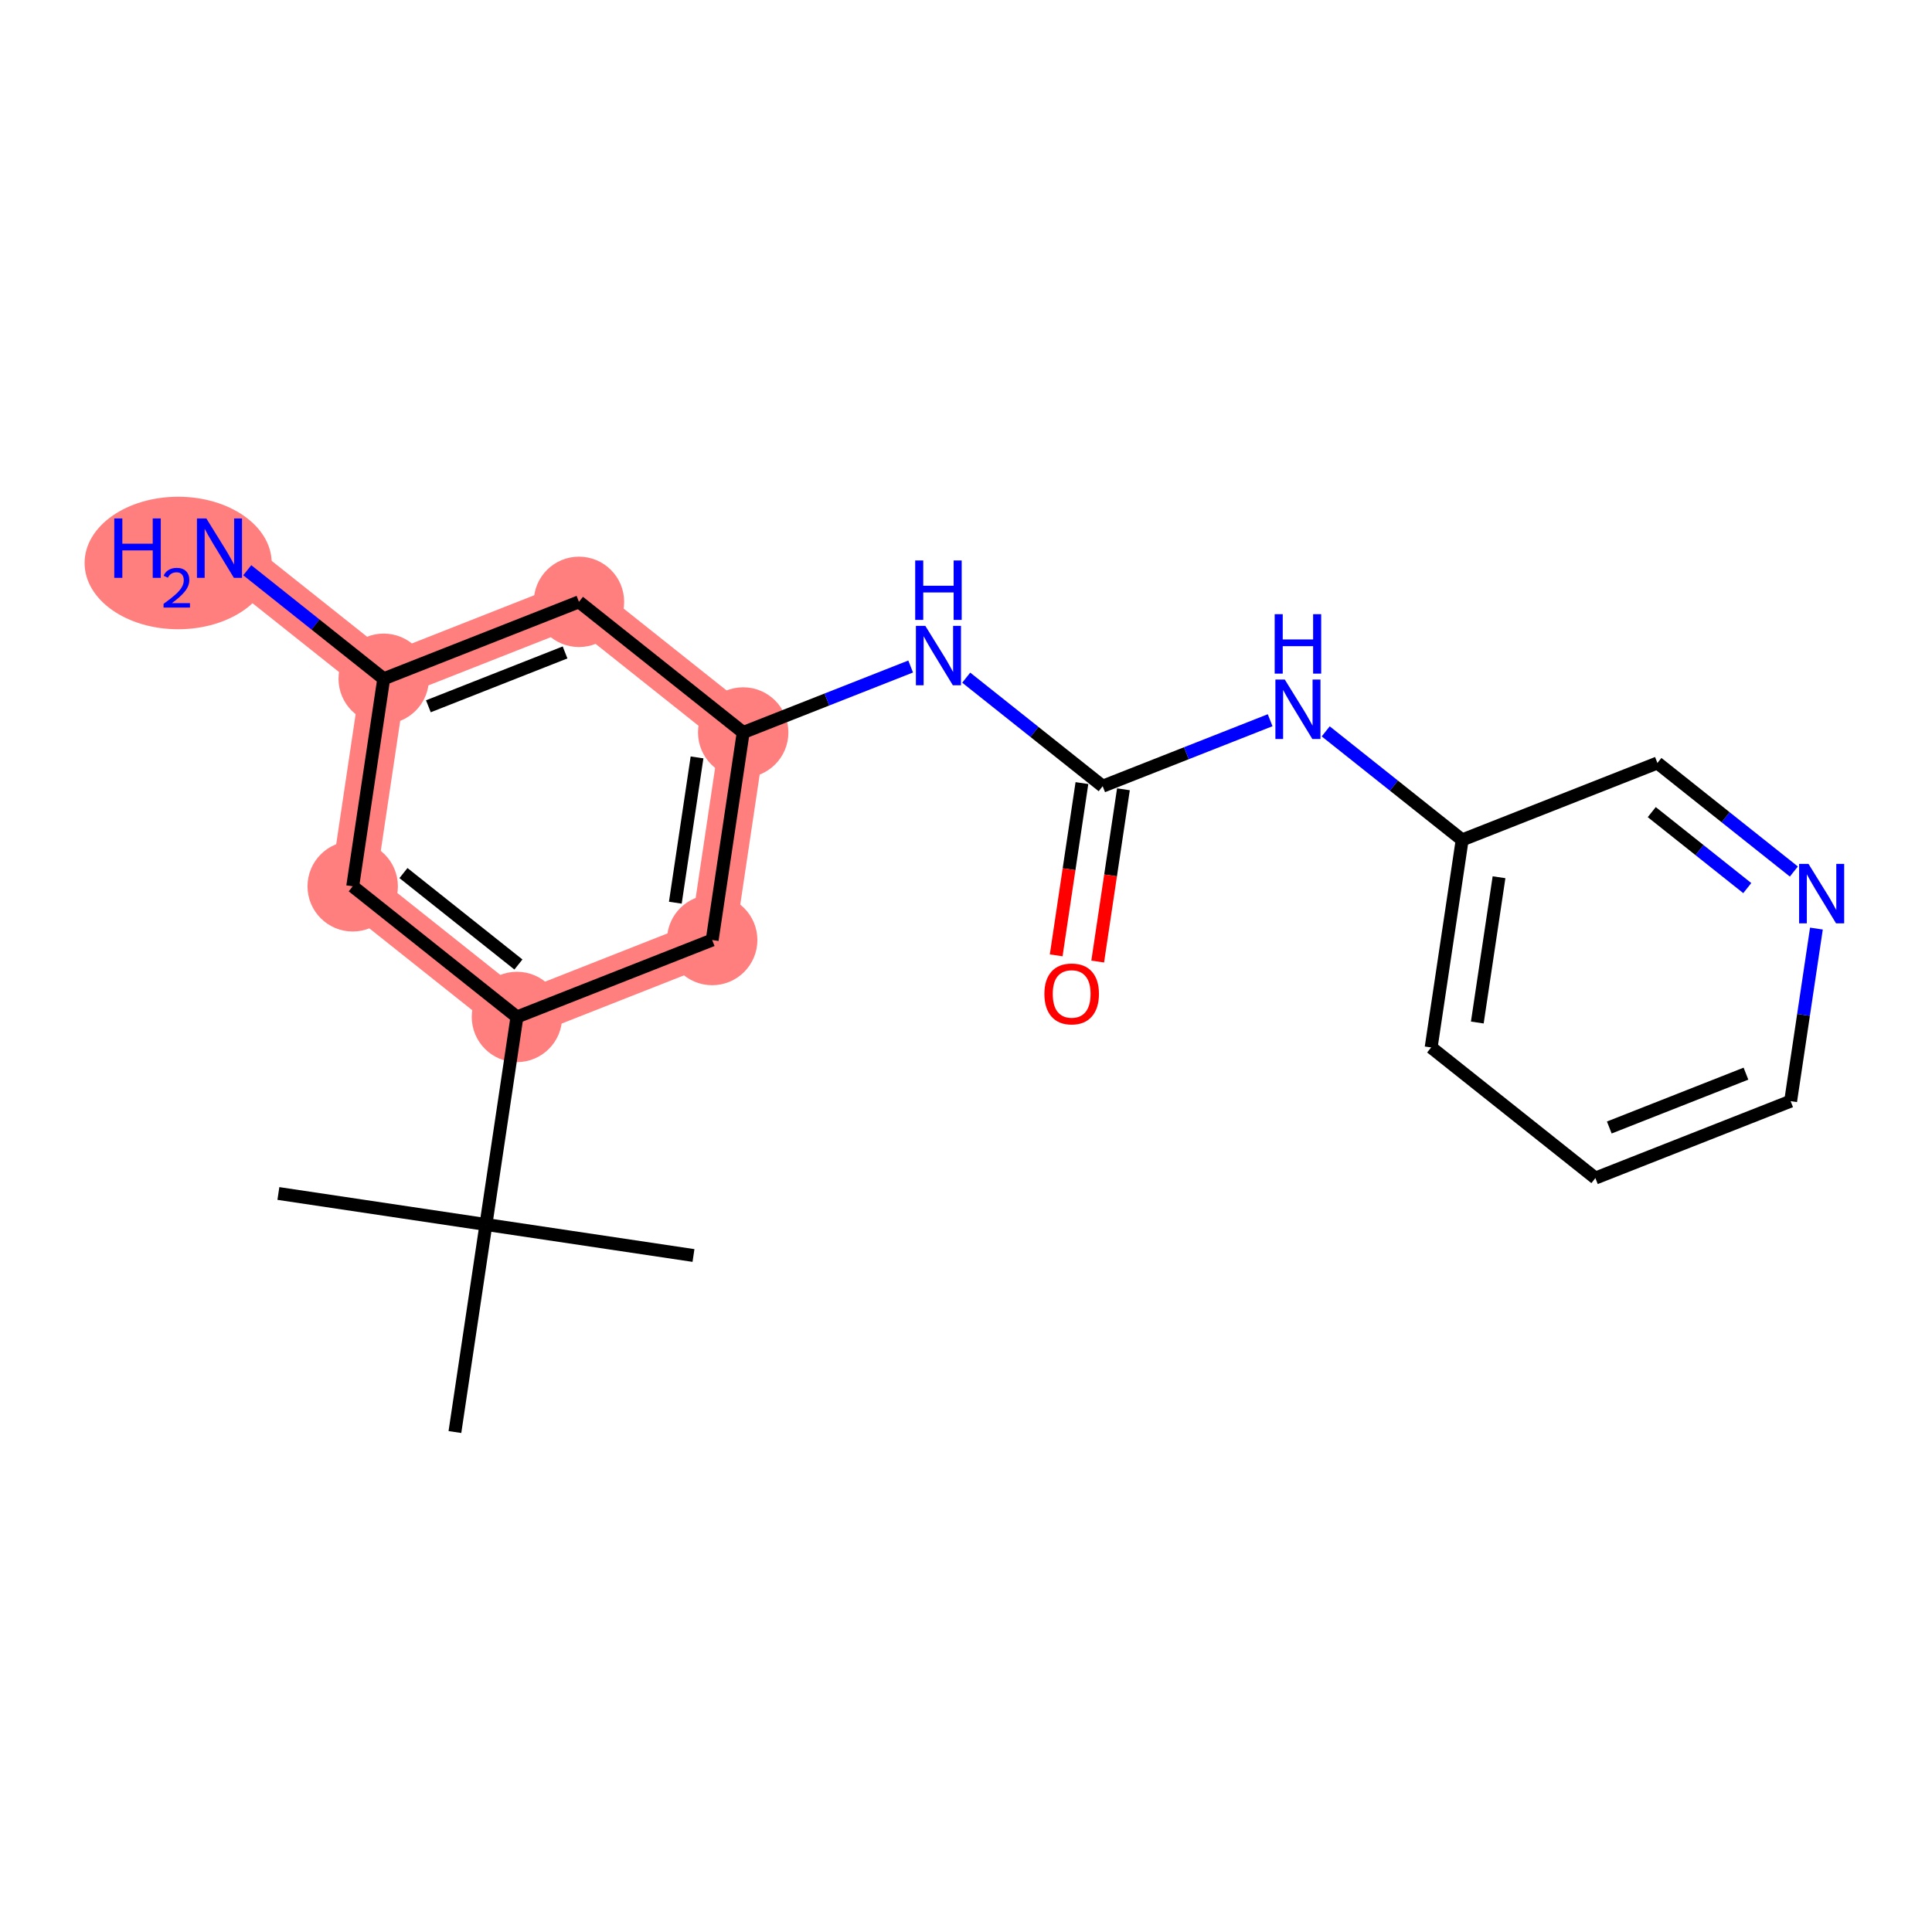<?xml version='1.0' encoding='iso-8859-1'?>
<svg version='1.1' baseProfile='full'
              xmlns='http://www.w3.org/2000/svg'
                      xmlns:rdkit='http://www.rdkit.org/xml'
                      xmlns:xlink='http://www.w3.org/1999/xlink'
                  xml:space='preserve'
width='300px' height='300px' viewBox='0 0 300 300'>
<!-- END OF HEADER -->
<rect style='opacity:1.0;fill:#FFFFFF;stroke:none' width='300' height='300' x='0' y='0'> </rect>
<rect style='opacity:1.0;fill:#FFFFFF;stroke:none' width='300' height='300' x='0' y='0'> </rect>
<path d='M 80.27,157.911 L 54.768,137.627' style='fill:none;fill-rule:evenodd;stroke:#FF7F7F;stroke-width:7.0px;stroke-linecap:butt;stroke-linejoin:miter;stroke-opacity:1' />
<path d='M 80.27,157.911 L 110.588,145.967' style='fill:none;fill-rule:evenodd;stroke:#FF7F7F;stroke-width:7.0px;stroke-linecap:butt;stroke-linejoin:miter;stroke-opacity:1' />
<path d='M 54.768,137.627 L 59.583,105.399' style='fill:none;fill-rule:evenodd;stroke:#FF7F7F;stroke-width:7.0px;stroke-linecap:butt;stroke-linejoin:miter;stroke-opacity:1' />
<path d='M 59.583,105.399 L 34.081,85.115' style='fill:none;fill-rule:evenodd;stroke:#FF7F7F;stroke-width:7.0px;stroke-linecap:butt;stroke-linejoin:miter;stroke-opacity:1' />
<path d='M 59.583,105.399 L 89.901,93.455' style='fill:none;fill-rule:evenodd;stroke:#FF7F7F;stroke-width:7.0px;stroke-linecap:butt;stroke-linejoin:miter;stroke-opacity:1' />
<path d='M 89.901,93.455 L 115.403,113.739' style='fill:none;fill-rule:evenodd;stroke:#FF7F7F;stroke-width:7.0px;stroke-linecap:butt;stroke-linejoin:miter;stroke-opacity:1' />
<path d='M 115.403,113.739 L 110.588,145.967' style='fill:none;fill-rule:evenodd;stroke:#FF7F7F;stroke-width:7.0px;stroke-linecap:butt;stroke-linejoin:miter;stroke-opacity:1' />
<ellipse cx='80.27' cy='157.911' rx='6.517' ry='6.517'  style='fill:#FF7F7F;fill-rule:evenodd;stroke:#FF7F7F;stroke-width:1.0px;stroke-linecap:butt;stroke-linejoin:miter;stroke-opacity:1' />
<ellipse cx='54.768' cy='137.627' rx='6.517' ry='6.517'  style='fill:#FF7F7F;fill-rule:evenodd;stroke:#FF7F7F;stroke-width:1.0px;stroke-linecap:butt;stroke-linejoin:miter;stroke-opacity:1' />
<ellipse cx='59.583' cy='105.399' rx='6.517' ry='6.517'  style='fill:#FF7F7F;fill-rule:evenodd;stroke:#FF7F7F;stroke-width:1.0px;stroke-linecap:butt;stroke-linejoin:miter;stroke-opacity:1' />
<ellipse cx='27.662' cy='87.422' rx='14.026' ry='9.788'  style='fill:#FF7F7F;fill-rule:evenodd;stroke:#FF7F7F;stroke-width:1.0px;stroke-linecap:butt;stroke-linejoin:miter;stroke-opacity:1' />
<ellipse cx='89.901' cy='93.455' rx='6.517' ry='6.517'  style='fill:#FF7F7F;fill-rule:evenodd;stroke:#FF7F7F;stroke-width:1.0px;stroke-linecap:butt;stroke-linejoin:miter;stroke-opacity:1' />
<ellipse cx='115.403' cy='113.739' rx='6.517' ry='6.517'  style='fill:#FF7F7F;fill-rule:evenodd;stroke:#FF7F7F;stroke-width:1.0px;stroke-linecap:butt;stroke-linejoin:miter;stroke-opacity:1' />
<ellipse cx='110.588' cy='145.967' rx='6.517' ry='6.517'  style='fill:#FF7F7F;fill-rule:evenodd;stroke:#FF7F7F;stroke-width:1.0px;stroke-linecap:butt;stroke-linejoin:miter;stroke-opacity:1' />
<path class='bond-0 atom-0 atom-1' d='M 43.227,185.323 L 75.455,190.139' style='fill:none;fill-rule:evenodd;stroke:#000000;stroke-width:2.0px;stroke-linecap:butt;stroke-linejoin:miter;stroke-opacity:1' />
<path class='bond-1 atom-1 atom-2' d='M 75.455,190.139 L 107.683,194.954' style='fill:none;fill-rule:evenodd;stroke:#000000;stroke-width:2.0px;stroke-linecap:butt;stroke-linejoin:miter;stroke-opacity:1' />
<path class='bond-2 atom-1 atom-3' d='M 75.455,190.139 L 70.639,222.366' style='fill:none;fill-rule:evenodd;stroke:#000000;stroke-width:2.0px;stroke-linecap:butt;stroke-linejoin:miter;stroke-opacity:1' />
<path class='bond-3 atom-1 atom-4' d='M 75.455,190.139 L 80.27,157.911' style='fill:none;fill-rule:evenodd;stroke:#000000;stroke-width:2.0px;stroke-linecap:butt;stroke-linejoin:miter;stroke-opacity:1' />
<path class='bond-4 atom-4 atom-5' d='M 80.27,157.911 L 54.768,137.627' style='fill:none;fill-rule:evenodd;stroke:#000000;stroke-width:2.0px;stroke-linecap:butt;stroke-linejoin:miter;stroke-opacity:1' />
<path class='bond-4 atom-4 atom-5' d='M 80.501,149.768 L 62.65,135.569' style='fill:none;fill-rule:evenodd;stroke:#000000;stroke-width:2.0px;stroke-linecap:butt;stroke-linejoin:miter;stroke-opacity:1' />
<path class='bond-20 atom-20 atom-4' d='M 110.588,145.967 L 80.27,157.911' style='fill:none;fill-rule:evenodd;stroke:#000000;stroke-width:2.0px;stroke-linecap:butt;stroke-linejoin:miter;stroke-opacity:1' />
<path class='bond-5 atom-5 atom-6' d='M 54.768,137.627 L 59.583,105.399' style='fill:none;fill-rule:evenodd;stroke:#000000;stroke-width:2.0px;stroke-linecap:butt;stroke-linejoin:miter;stroke-opacity:1' />
<path class='bond-6 atom-6 atom-7' d='M 59.583,105.399 L 48.989,96.972' style='fill:none;fill-rule:evenodd;stroke:#000000;stroke-width:2.0px;stroke-linecap:butt;stroke-linejoin:miter;stroke-opacity:1' />
<path class='bond-6 atom-6 atom-7' d='M 48.989,96.972 L 38.395,88.546' style='fill:none;fill-rule:evenodd;stroke:#0000FF;stroke-width:2.0px;stroke-linecap:butt;stroke-linejoin:miter;stroke-opacity:1' />
<path class='bond-7 atom-6 atom-8' d='M 59.583,105.399 L 89.901,93.455' style='fill:none;fill-rule:evenodd;stroke:#000000;stroke-width:2.0px;stroke-linecap:butt;stroke-linejoin:miter;stroke-opacity:1' />
<path class='bond-7 atom-6 atom-8' d='M 66.519,109.671 L 87.742,101.31' style='fill:none;fill-rule:evenodd;stroke:#000000;stroke-width:2.0px;stroke-linecap:butt;stroke-linejoin:miter;stroke-opacity:1' />
<path class='bond-8 atom-8 atom-9' d='M 89.901,93.455 L 115.403,113.739' style='fill:none;fill-rule:evenodd;stroke:#000000;stroke-width:2.0px;stroke-linecap:butt;stroke-linejoin:miter;stroke-opacity:1' />
<path class='bond-9 atom-9 atom-10' d='M 115.403,113.739 L 128.405,108.617' style='fill:none;fill-rule:evenodd;stroke:#000000;stroke-width:2.0px;stroke-linecap:butt;stroke-linejoin:miter;stroke-opacity:1' />
<path class='bond-9 atom-9 atom-10' d='M 128.405,108.617 L 141.407,103.495' style='fill:none;fill-rule:evenodd;stroke:#0000FF;stroke-width:2.0px;stroke-linecap:butt;stroke-linejoin:miter;stroke-opacity:1' />
<path class='bond-19 atom-9 atom-20' d='M 115.403,113.739 L 110.588,145.967' style='fill:none;fill-rule:evenodd;stroke:#000000;stroke-width:2.0px;stroke-linecap:butt;stroke-linejoin:miter;stroke-opacity:1' />
<path class='bond-19 atom-9 atom-20' d='M 108.235,117.61 L 104.865,140.17' style='fill:none;fill-rule:evenodd;stroke:#000000;stroke-width:2.0px;stroke-linecap:butt;stroke-linejoin:miter;stroke-opacity:1' />
<path class='bond-10 atom-10 atom-11' d='M 150.035,105.227 L 160.629,113.653' style='fill:none;fill-rule:evenodd;stroke:#0000FF;stroke-width:2.0px;stroke-linecap:butt;stroke-linejoin:miter;stroke-opacity:1' />
<path class='bond-10 atom-10 atom-11' d='M 160.629,113.653 L 171.223,122.08' style='fill:none;fill-rule:evenodd;stroke:#000000;stroke-width:2.0px;stroke-linecap:butt;stroke-linejoin:miter;stroke-opacity:1' />
<path class='bond-11 atom-11 atom-12' d='M 168.001,121.598 L 166.002,134.972' style='fill:none;fill-rule:evenodd;stroke:#000000;stroke-width:2.0px;stroke-linecap:butt;stroke-linejoin:miter;stroke-opacity:1' />
<path class='bond-11 atom-11 atom-12' d='M 166.002,134.972 L 164.004,148.345' style='fill:none;fill-rule:evenodd;stroke:#FF0000;stroke-width:2.0px;stroke-linecap:butt;stroke-linejoin:miter;stroke-opacity:1' />
<path class='bond-11 atom-11 atom-12' d='M 174.446,122.561 L 172.448,135.935' style='fill:none;fill-rule:evenodd;stroke:#000000;stroke-width:2.0px;stroke-linecap:butt;stroke-linejoin:miter;stroke-opacity:1' />
<path class='bond-11 atom-11 atom-12' d='M 172.448,135.935 L 170.45,149.308' style='fill:none;fill-rule:evenodd;stroke:#FF0000;stroke-width:2.0px;stroke-linecap:butt;stroke-linejoin:miter;stroke-opacity:1' />
<path class='bond-12 atom-11 atom-13' d='M 171.223,122.08 L 184.225,116.958' style='fill:none;fill-rule:evenodd;stroke:#000000;stroke-width:2.0px;stroke-linecap:butt;stroke-linejoin:miter;stroke-opacity:1' />
<path class='bond-12 atom-11 atom-13' d='M 184.225,116.958 L 197.227,111.836' style='fill:none;fill-rule:evenodd;stroke:#0000FF;stroke-width:2.0px;stroke-linecap:butt;stroke-linejoin:miter;stroke-opacity:1' />
<path class='bond-13 atom-13 atom-14' d='M 205.856,113.567 L 216.45,121.994' style='fill:none;fill-rule:evenodd;stroke:#0000FF;stroke-width:2.0px;stroke-linecap:butt;stroke-linejoin:miter;stroke-opacity:1' />
<path class='bond-13 atom-13 atom-14' d='M 216.45,121.994 L 227.044,130.42' style='fill:none;fill-rule:evenodd;stroke:#000000;stroke-width:2.0px;stroke-linecap:butt;stroke-linejoin:miter;stroke-opacity:1' />
<path class='bond-14 atom-14 atom-15' d='M 227.044,130.42 L 222.228,162.648' style='fill:none;fill-rule:evenodd;stroke:#000000;stroke-width:2.0px;stroke-linecap:butt;stroke-linejoin:miter;stroke-opacity:1' />
<path class='bond-14 atom-14 atom-15' d='M 232.767,136.217 L 229.396,158.777' style='fill:none;fill-rule:evenodd;stroke:#000000;stroke-width:2.0px;stroke-linecap:butt;stroke-linejoin:miter;stroke-opacity:1' />
<path class='bond-21 atom-19 atom-14' d='M 257.362,118.476 L 227.044,130.42' style='fill:none;fill-rule:evenodd;stroke:#000000;stroke-width:2.0px;stroke-linecap:butt;stroke-linejoin:miter;stroke-opacity:1' />
<path class='bond-15 atom-15 atom-16' d='M 222.228,162.648 L 247.731,182.932' style='fill:none;fill-rule:evenodd;stroke:#000000;stroke-width:2.0px;stroke-linecap:butt;stroke-linejoin:miter;stroke-opacity:1' />
<path class='bond-16 atom-16 atom-17' d='M 247.731,182.932 L 278.049,170.988' style='fill:none;fill-rule:evenodd;stroke:#000000;stroke-width:2.0px;stroke-linecap:butt;stroke-linejoin:miter;stroke-opacity:1' />
<path class='bond-16 atom-16 atom-17' d='M 249.89,175.077 L 271.112,166.716' style='fill:none;fill-rule:evenodd;stroke:#000000;stroke-width:2.0px;stroke-linecap:butt;stroke-linejoin:miter;stroke-opacity:1' />
<path class='bond-17 atom-17 atom-18' d='M 278.049,170.988 L 280.051,157.589' style='fill:none;fill-rule:evenodd;stroke:#000000;stroke-width:2.0px;stroke-linecap:butt;stroke-linejoin:miter;stroke-opacity:1' />
<path class='bond-17 atom-17 atom-18' d='M 280.051,157.589 L 282.053,144.189' style='fill:none;fill-rule:evenodd;stroke:#0000FF;stroke-width:2.0px;stroke-linecap:butt;stroke-linejoin:miter;stroke-opacity:1' />
<path class='bond-18 atom-18 atom-19' d='M 278.55,135.329 L 267.956,126.903' style='fill:none;fill-rule:evenodd;stroke:#0000FF;stroke-width:2.0px;stroke-linecap:butt;stroke-linejoin:miter;stroke-opacity:1' />
<path class='bond-18 atom-18 atom-19' d='M 267.956,126.903 L 257.362,118.476' style='fill:none;fill-rule:evenodd;stroke:#000000;stroke-width:2.0px;stroke-linecap:butt;stroke-linejoin:miter;stroke-opacity:1' />
<path class='bond-18 atom-18 atom-19' d='M 271.315,137.902 L 263.899,132.003' style='fill:none;fill-rule:evenodd;stroke:#0000FF;stroke-width:2.0px;stroke-linecap:butt;stroke-linejoin:miter;stroke-opacity:1' />
<path class='bond-18 atom-18 atom-19' d='M 263.899,132.003 L 256.483,126.105' style='fill:none;fill-rule:evenodd;stroke:#000000;stroke-width:2.0px;stroke-linecap:butt;stroke-linejoin:miter;stroke-opacity:1' />
<path  class='atom-7' d='M 17.744 80.501
L 18.996 80.501
L 18.996 84.424
L 23.714 84.424
L 23.714 80.501
L 24.965 80.501
L 24.965 89.729
L 23.714 89.729
L 23.714 85.466
L 18.996 85.466
L 18.996 89.729
L 17.744 89.729
L 17.744 80.501
' fill='#0000FF'/>
<path  class='atom-7' d='M 25.413 89.405
Q 25.637 88.829, 26.17 88.51
Q 26.703 88.183, 27.443 88.183
Q 28.363 88.183, 28.88 88.682
Q 29.396 89.181, 29.396 90.067
Q 29.396 90.971, 28.725 91.814
Q 28.062 92.657, 26.686 93.655
L 29.499 93.655
L 29.499 94.343
L 25.396 94.343
L 25.396 93.766
Q 26.531 92.958, 27.202 92.356
Q 27.882 91.754, 28.209 91.212
Q 28.535 90.669, 28.535 90.11
Q 28.535 89.525, 28.243 89.198
Q 27.951 88.872, 27.443 88.872
Q 26.953 88.872, 26.626 89.07
Q 26.299 89.267, 26.067 89.706
L 25.413 89.405
' fill='#0000FF'/>
<path  class='atom-7' d='M 32.041 80.501
L 35.065 85.388
Q 35.364 85.871, 35.847 86.744
Q 36.329 87.617, 36.355 87.669
L 36.355 80.501
L 37.58 80.501
L 37.58 89.729
L 36.316 89.729
L 33.07 84.385
Q 32.692 83.759, 32.288 83.042
Q 31.897 82.325, 31.78 82.104
L 31.78 89.729
L 30.581 89.729
L 30.581 80.501
L 32.041 80.501
' fill='#0000FF'/>
<path  class='atom-10' d='M 143.681 97.181
L 146.705 102.069
Q 147.005 102.551, 147.487 103.425
Q 147.969 104.298, 147.996 104.35
L 147.996 97.181
L 149.221 97.181
L 149.221 106.41
L 147.956 106.41
L 144.711 101.066
Q 144.333 100.44, 143.929 99.723
Q 143.538 99.006, 143.42 98.785
L 143.42 106.41
L 142.221 106.41
L 142.221 97.181
L 143.681 97.181
' fill='#0000FF'/>
<path  class='atom-10' d='M 142.111 87.03
L 143.362 87.03
L 143.362 90.954
L 148.08 90.954
L 148.08 87.03
L 149.332 87.03
L 149.332 96.258
L 148.08 96.258
L 148.08 91.996
L 143.362 91.996
L 143.362 96.258
L 142.111 96.258
L 142.111 87.03
' fill='#0000FF'/>
<path  class='atom-12' d='M 162.172 154.334
Q 162.172 152.118, 163.267 150.879
Q 164.362 149.641, 166.408 149.641
Q 168.454 149.641, 169.549 150.879
Q 170.644 152.118, 170.644 154.334
Q 170.644 156.575, 169.536 157.853
Q 168.428 159.117, 166.408 159.117
Q 164.375 159.117, 163.267 157.853
Q 162.172 156.588, 162.172 154.334
M 166.408 158.074
Q 167.816 158.074, 168.572 157.136
Q 169.341 156.184, 169.341 154.334
Q 169.341 152.522, 168.572 151.609
Q 167.816 150.684, 166.408 150.684
Q 165 150.684, 164.231 151.596
Q 163.475 152.509, 163.475 154.334
Q 163.475 156.197, 164.231 157.136
Q 165 158.074, 166.408 158.074
' fill='#FF0000'/>
<path  class='atom-13' d='M 199.501 105.522
L 202.525 110.41
Q 202.825 110.892, 203.307 111.765
Q 203.79 112.639, 203.816 112.691
L 203.816 105.522
L 205.041 105.522
L 205.041 114.75
L 203.777 114.75
L 200.531 109.406
Q 200.153 108.78, 199.749 108.063
Q 199.358 107.347, 199.241 107.125
L 199.241 114.75
L 198.042 114.75
L 198.042 105.522
L 199.501 105.522
' fill='#0000FF'/>
<path  class='atom-13' d='M 197.931 95.371
L 199.182 95.371
L 199.182 99.294
L 203.9 99.294
L 203.9 95.371
L 205.152 95.371
L 205.152 104.599
L 203.9 104.599
L 203.9 100.337
L 199.182 100.337
L 199.182 104.599
L 197.931 104.599
L 197.931 95.371
' fill='#0000FF'/>
<path  class='atom-18' d='M 280.824 134.146
L 283.848 139.034
Q 284.148 139.516, 284.63 140.39
Q 285.112 141.263, 285.138 141.315
L 285.138 134.146
L 286.364 134.146
L 286.364 143.375
L 285.099 143.375
L 281.854 138.031
Q 281.476 137.405, 281.072 136.688
Q 280.681 135.971, 280.563 135.75
L 280.563 143.375
L 279.364 143.375
L 279.364 134.146
L 280.824 134.146
' fill='#0000FF'/>
</svg>
